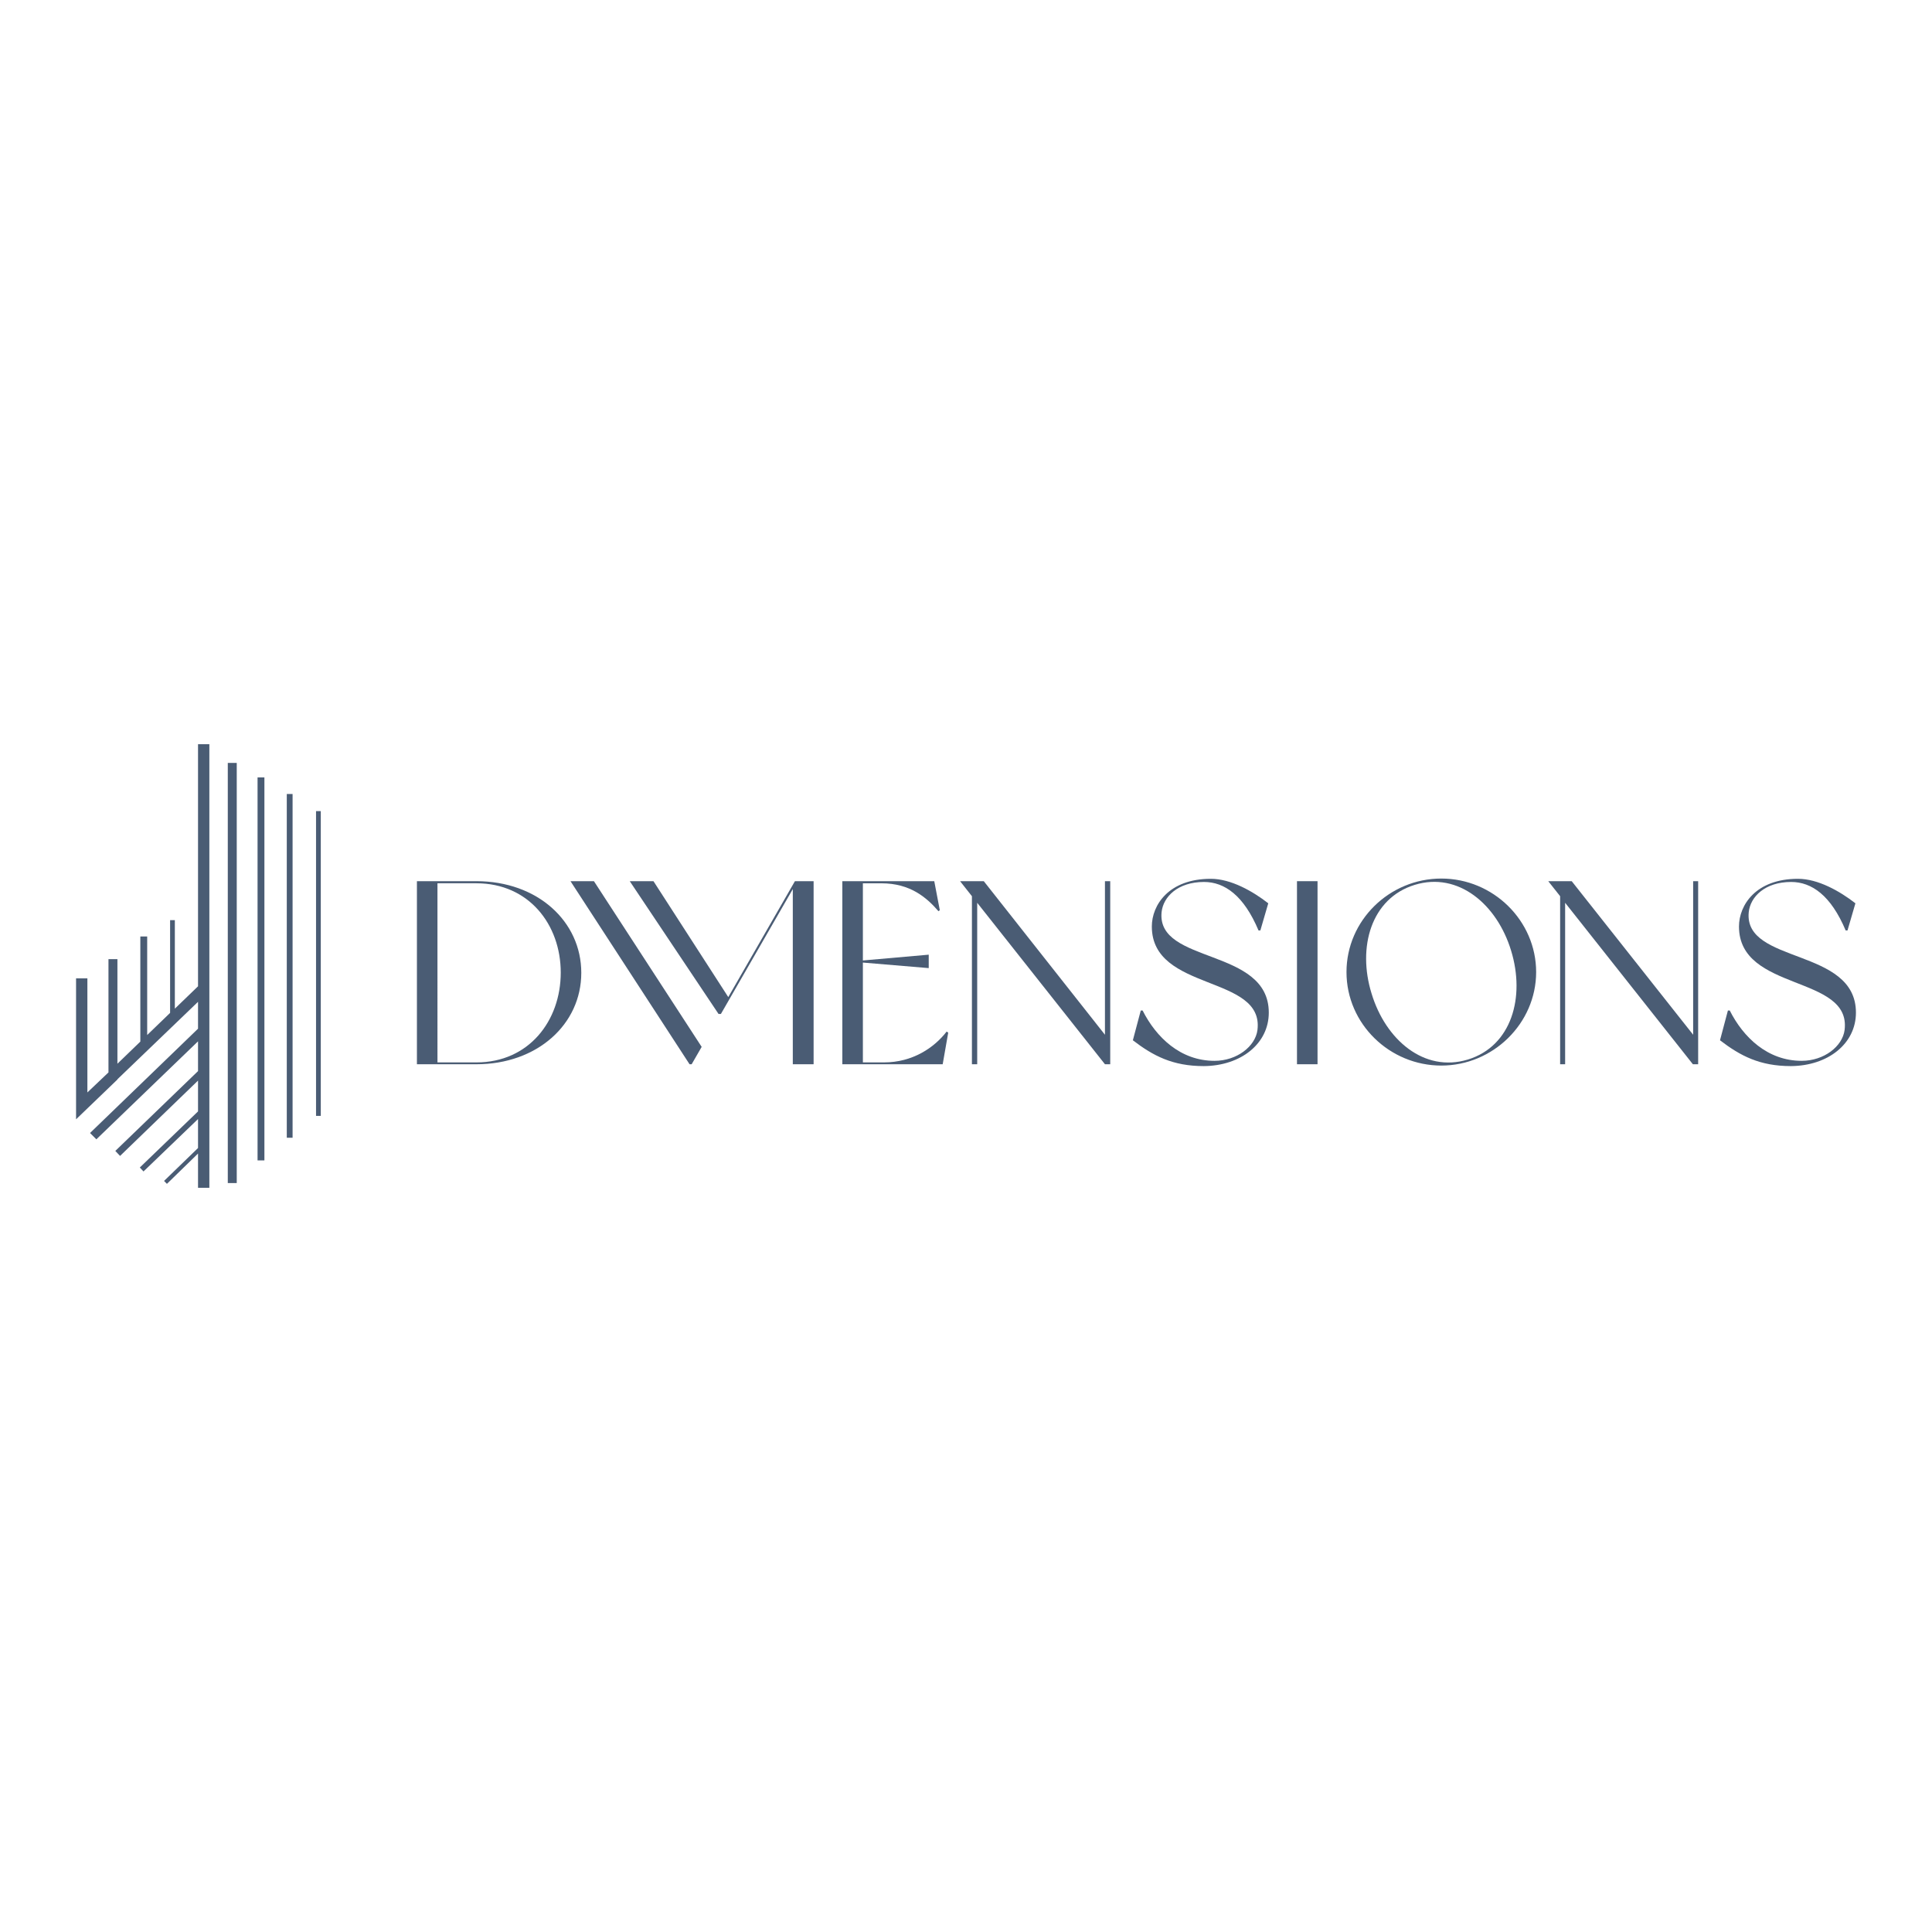 <?xml version="1.0" encoding="UTF-8"?>
<svg xmlns="http://www.w3.org/2000/svg" xmlns:xlink="http://www.w3.org/1999/xlink" version="1.1" id="Layer_1" x="0px" y="0px" viewBox="0 0 1424.19 1424.19" style="enable-background:new 0 0 1424.19 1424.19;" xml:space="preserve">
<style type="text/css">
	.st0{fill:#4A5C74;}
</style>
<g>
	<g>
		<polygon class="st0" points="437.82,649.57 420.54,649.57 508.31,784.52 509.86,784.52 517.24,771.71   "></polygon>
		<path class="st0" d="M351.22,783.16h-28.74V651.12h28.74c38.64,0,62.14,30.49,62.14,65.83    C413.36,752.48,389.86,783.16,351.22,783.16 M351.22,649.57h-43.88v134.95h43.88c44.66,0,77.28-29.32,77.28-67.38    C428.5,679.09,396.07,649.57,351.22,649.57"></path>
		<rect x="956.08" y="649.57" class="st0" width="15.15" height="134.95"></rect>
		<polygon class="st0" points="531.42,747.44 584.42,655.4 584.42,784.52 599.76,784.52 599.76,649.57 585.98,649.57 536.85,735.01     481.71,649.57 464.23,649.57 529.67,747.44   "></polygon>
		<path class="st0" d="M698.99,761.22l-1.17-0.78c-9.13,11.84-25.05,22.72-46.21,22.72h-15.53v-73.59l48.54,4.08v-9.9l-48.54,4.27    v-56.89h13.59c21.36,0,33.4,10.49,42.14,20.58l0.97-0.78l-4.08-21.36h-67.77v134.95h73.98L698.99,761.22L698.99,761.22z"></path>
		<path class="st0" d="M935.3,746.46c0-48.16-82.72-35.53-79.03-73.98c1.17-11.46,12.04-22.33,31.26-22.33    c15.15,0,29.32,9.9,40.19,35.73h1.36l5.83-20c-11.46-8.93-27.57-18.06-42.33-18.06c-31.07,0-43.5,19.42-43.5,35.15    c0,48.35,82.91,35.34,77.86,76.31C925.4,771.32,911.8,782,895.3,782c-25.24,0-43.11-17.48-53.01-37.09h-1.36l-5.83,21.94    c14.95,11.46,29.32,19.03,52.23,19.03C914.72,785.69,935.3,769.38,935.3,746.46"></path>
		<path class="st0" d="M1082.1,781.03c-32.23,9.9-60.78-14.56-71.07-48.74c-10.49-33.98-0.39-70.1,31.84-80    c32.23-9.9,60.78,14.56,71.07,48.54C1124.43,735.01,1114.33,771.12,1082.1,781.03 M1062.48,647.63c-38.25,0-69.9,30.87-69.9,68.93    c0,38.25,31.84,68.93,69.9,68.93s69.9-31.07,69.9-68.93S1100.74,647.63,1062.48,647.63"></path>
		<path class="st0" d="M1368.12,746.46c0-48.16-82.72-35.53-79.03-73.98c1.17-11.46,12.04-22.33,31.26-22.33    c15.15,0,29.32,9.9,40.19,35.73h1.36l5.83-20c-11.46-8.93-27.57-18.06-42.33-18.06c-31.07,0-43.5,19.42-43.5,35.15    c0,48.35,82.91,35.34,77.86,76.31c-1.55,12.04-15.15,22.72-31.65,22.72c-25.24,0-43.11-17.48-53.01-37.09h-1.36l-5.83,21.94    c14.95,11.46,29.32,19.03,52.23,19.03C1347.53,785.69,1368.12,769.38,1368.12,746.46"></path>
		<polygon class="st0" points="814.91,649.57 814.52,649.57 814.52,762.77 725.2,649.57 720.35,649.57 716.46,649.57 707.73,649.57     716.46,660.64 716.46,784.52 718.02,784.52 719.38,784.52 720.35,784.52 720.35,665.49 814.52,784.52 814.52,784.52     814.91,784.52 816.27,784.52 816.27,784.52 818.41,784.52 818.41,649.57 816.27,649.57   "></polygon>
		<polygon class="st0" points="1248.31,649.57 1248.12,649.57 1248.12,762.77 1158.6,649.57 1153.75,649.57 1150.06,649.57     1141.32,649.57 1150.06,660.64 1150.06,784.52 1151.42,784.52 1152.78,784.52 1153.75,784.52 1153.75,665.49 1247.92,784.52     1248.12,784.52 1248.31,784.52 1249.67,784.52 1249.67,784.52 1251.81,784.52 1251.81,649.57 1249.67,649.57   "></polygon>
	</g>
	<g>
		<rect x="232.97" y="597.92" class="st0" width="3.5" height="224.66"></rect>
		<rect x="211.41" y="585.3" class="st0" width="4.27" height="253.4"></rect>
		<rect x="189.86" y="573.07" class="st0" width="5.05" height="282.33"></rect>
		<rect x="167.92" y="562.39" class="st0" width="6.6" height="309.71"></rect>
		<polygon class="st0" points="145.98,727.05 128.89,743.55 128.89,678.31 125.39,678.31 125.39,746.66 108.5,762.97 108.5,690.35     103.45,690.35 103.45,767.82 86.56,784.13 86.56,707.05 79.96,707.05 79.96,790.54 64.42,805.3 64.42,721.22 56.07,721.22     56.07,825.11 86.56,795.78 86.56,795.78 86.56,795.59 145.98,738.5 145.98,758.31 66.37,835.2 71.03,839.86 145.98,767.63     145.98,789.57 85.01,848.41 88.5,852.1 145.98,796.56 145.98,819.28 103.06,860.64 105.78,863.55 145.98,824.91 145.98,846.27     120.93,870.54 123.06,872.68 145.98,850.35 145.98,875.59 154.33,875.59 154.33,548.6 145.98,548.6   "></polygon>
	</g>
</g>
</svg>

